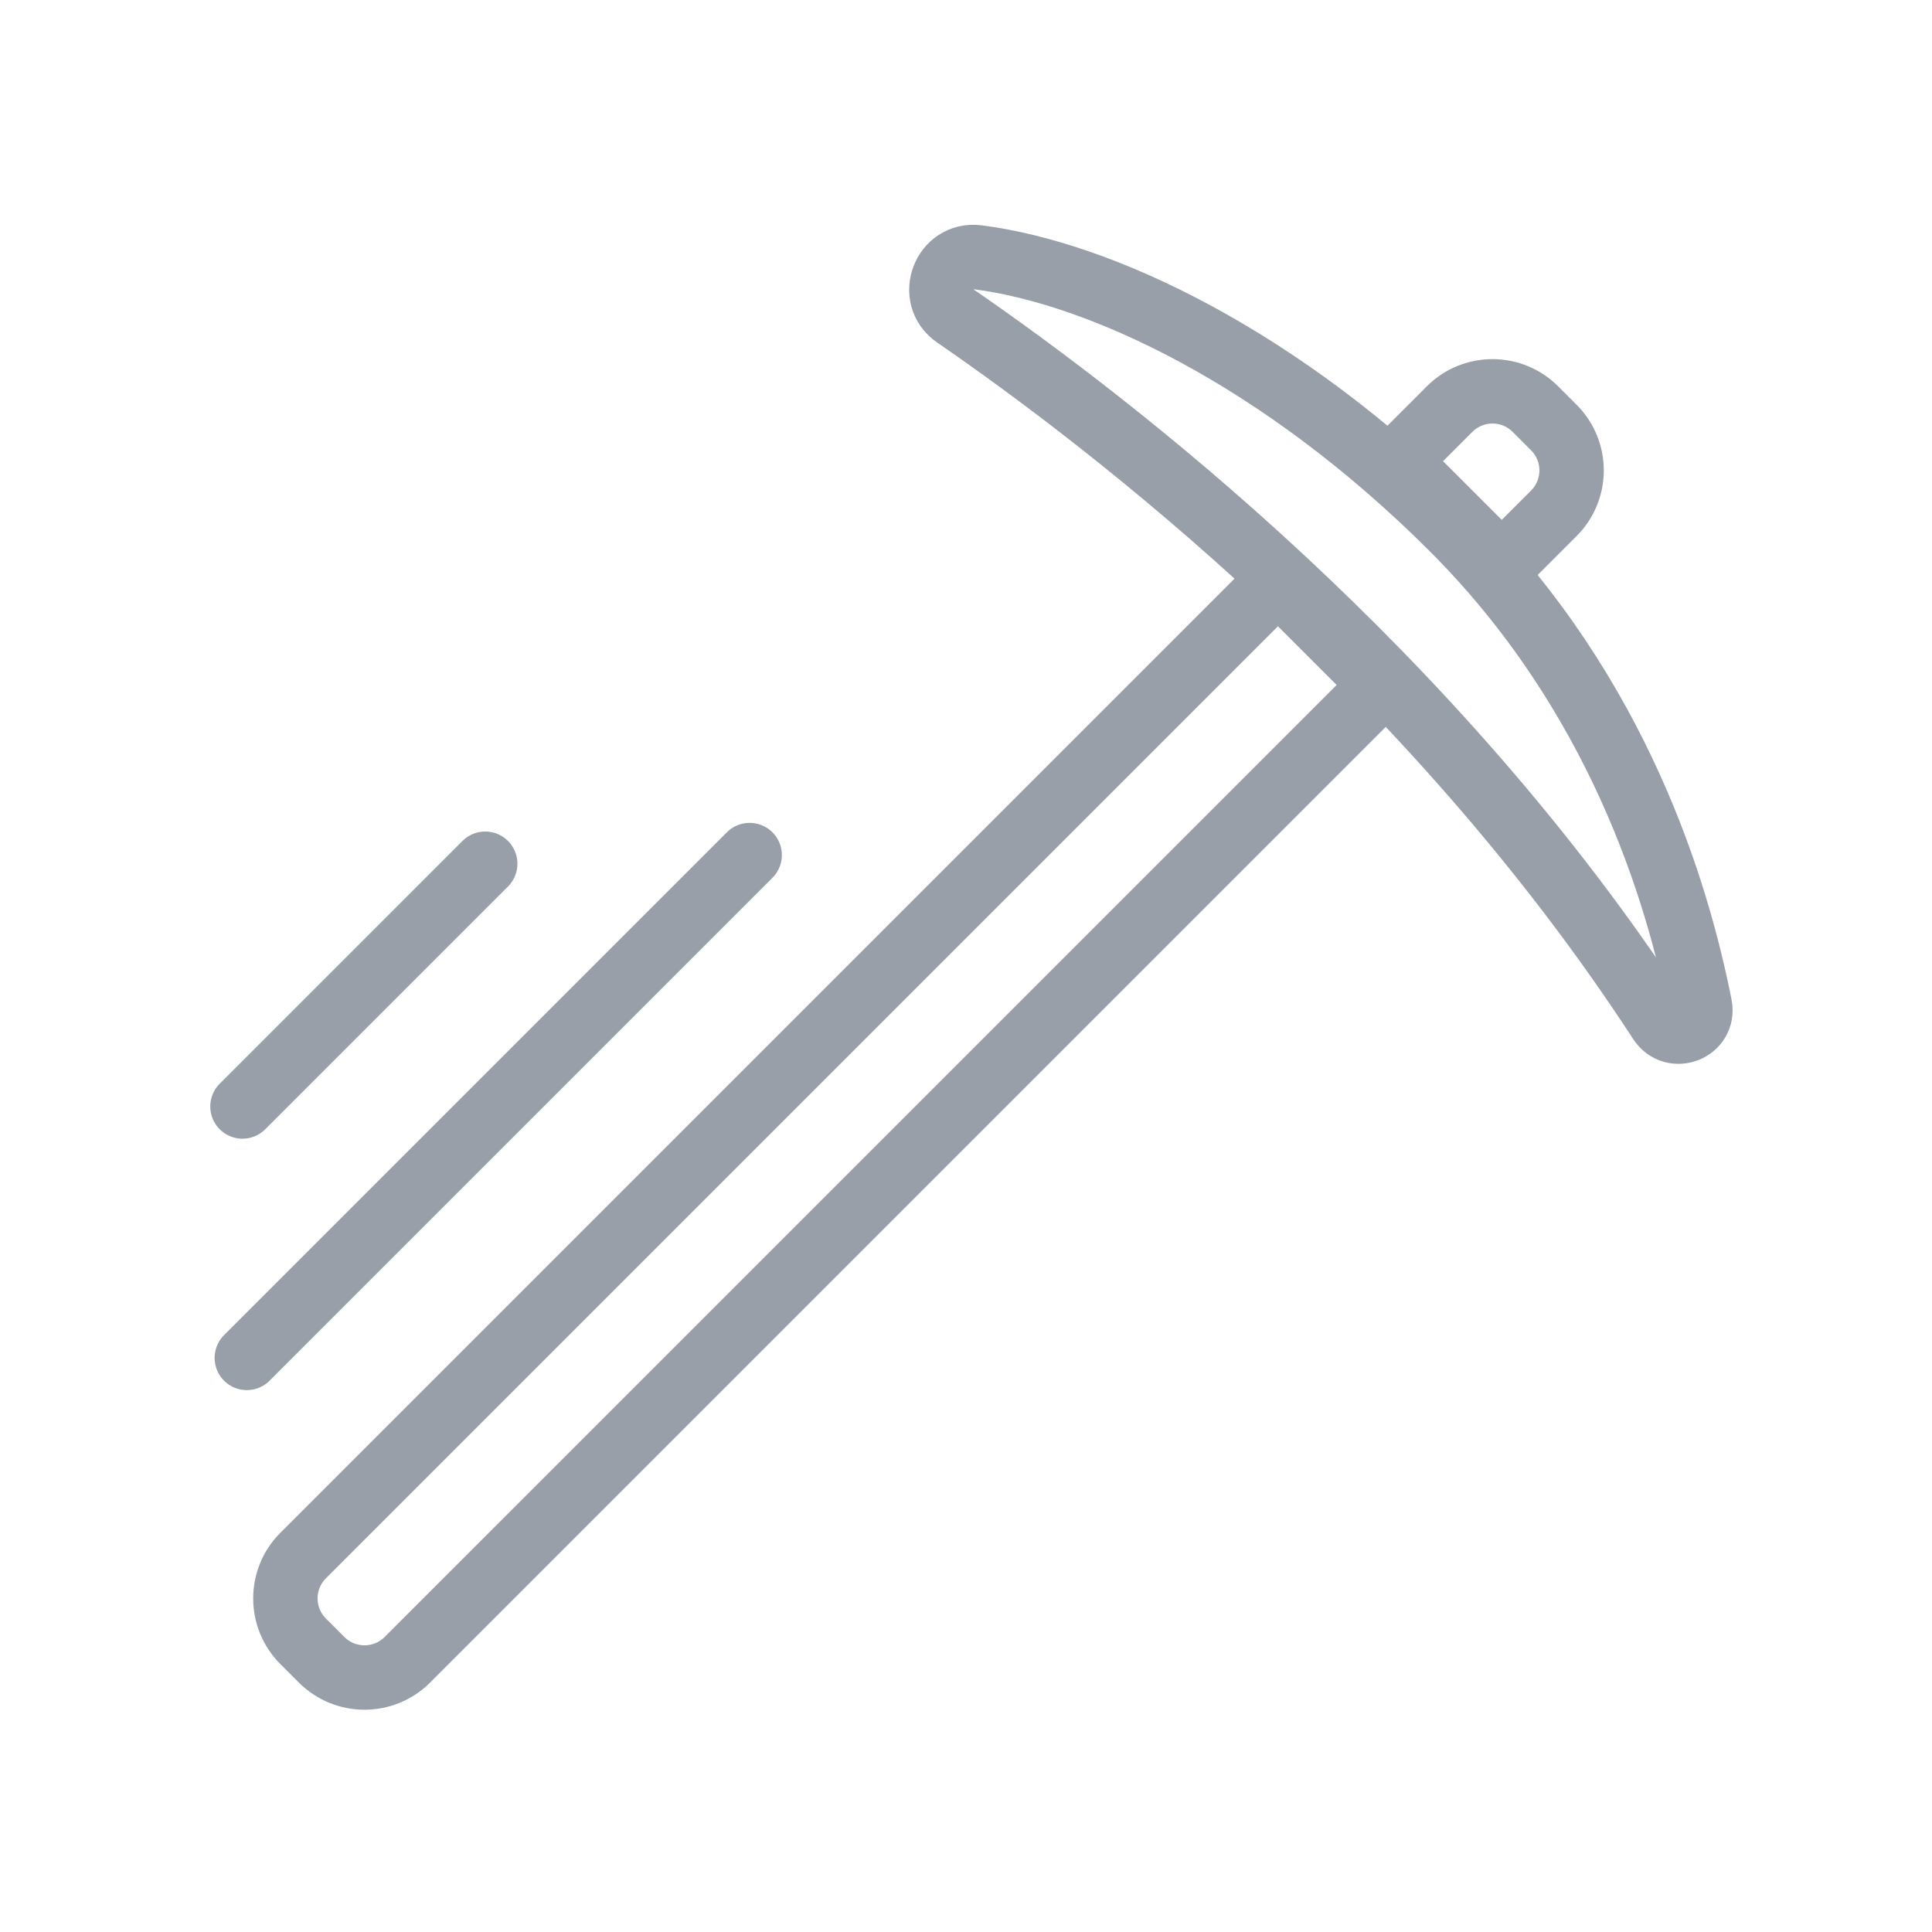 <?xml version="1.0" encoding="utf-8"?>
<!-- Generator: Adobe Illustrator 23.1.1, SVG Export Plug-In . SVG Version: 6.00 Build 0)  -->
<svg version="1.1" id="Capa_1" xmlns="http://www.w3.org/2000/svg" xmlns:xlink="http://www.w3.org/1999/xlink" x="0px" y="0px"
	 viewBox="0 0 60 60" style="enable-background:new 0 0 60 60;" xml:space="preserve">
<style type="text/css">
	.st0{fill:none;stroke:#989FA9;stroke-width:2;stroke-miterlimit:10;}
	.st1{fill:none;stroke:#989FA9;stroke-width:2;stroke-linecap:round;stroke-miterlimit:10;}
</style>
<path class="st0" d="M9.987,51.545l-0.572-0.572c-0.736-0.736-0.736-1.929,0-2.665l30.272-30.272l3.237,3.237L12.652,51.545
	C11.916,52.281,10.723,52.281,9.987,51.545z"/>
<path class="st0" d="M46.638,17.559l-3.237-3.237l1.617-1.617c0.736-0.736,1.929-0.736,2.665,0l0.572,0.572
	c0.736,0.736,0.736,1.929,0,2.665L46.638,17.559z"/>
<path class="st0" d="M29.671,9.813c4.917,3.386,14.805,11.025,21.886,21.909c0.408,0.628,1.381,0.247,1.236-0.487
	c-0.702-3.55-2.538-9.677-7.679-14.818C39.785,11.09,34.149,8.471,30.361,7.99C29.323,7.859,28.809,9.22,29.671,9.813z"/>
<line class="st1" x1="23.281" y1="26.555" x2="7.665" y2="42.171"/>
<line class="st1" x1="15.069" y1="26.824" x2="7.53" y2="34.363"/>
</svg>
